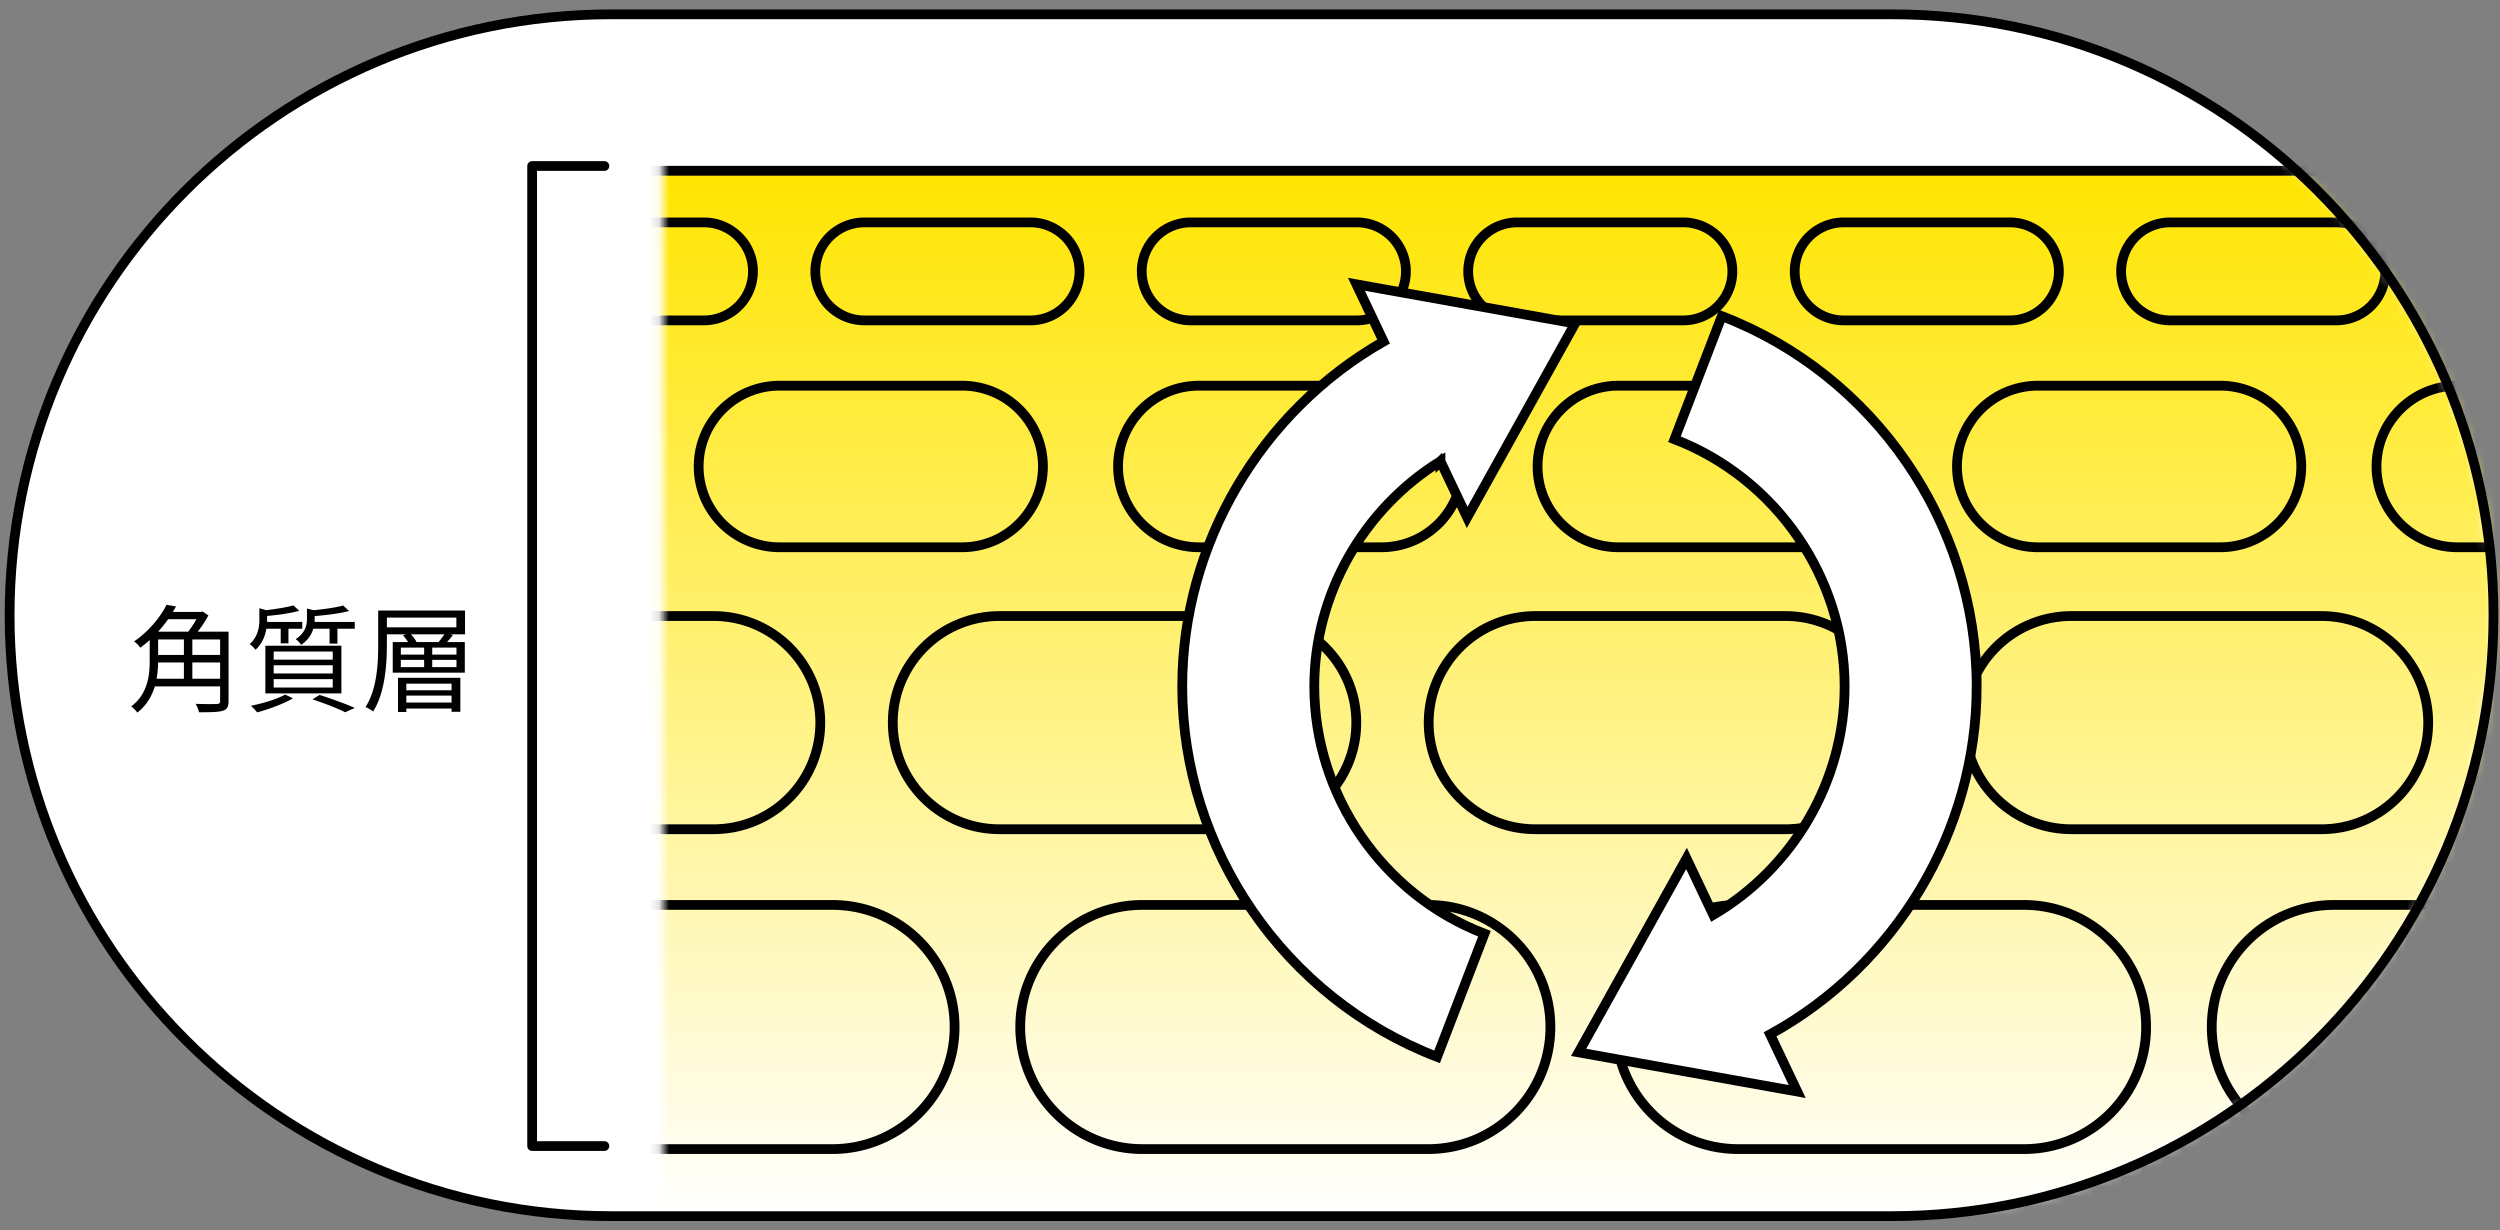 <svg width="256" height="126" fill="none" xmlns="http://www.w3.org/2000/svg"><rect width="100%" height="100%" fill="#808080" stroke="none"/><path d="M193.733 1.467H62.584c-34.02 0-61.6 27.549-61.6 61.532s27.58 61.533 61.6 61.533h131.149c34.02 0 61.599-27.55 61.599-61.533 0-33.983-27.579-61.532-61.599-61.532z" fill="#fff"/><mask id="a" style="mask-type:luminance" maskUnits="userSpaceOnUse" x="0" y="1" width="256" height="124"><path d="M193.733 1.467H62.584c-34.02 0-61.6 27.549-61.6 61.532s27.58 61.533 61.6 61.533h131.149c34.02 0 61.599-27.55 61.599-61.533 0-33.983-27.579-61.532-61.599-61.532z" fill="#fff"/></mask><g mask="url(#a)"><mask id="b" style="mask-type:luminance" maskUnits="userSpaceOnUse" x="67" y="14" width="199" height="111"><path d="M265.631 14.832H67.883v109.69H265.63V14.832z" fill="#fff"/></mask><g mask="url(#b)"><path d="M265.631 17.488H-4.025v107.044H265.63V17.488z" fill="url(#paint0_linear_10_4333)"/><path d="M-4.025 17.488H265.63M72.086 22.773H55.073a5.016 5.016 0 00-5.018 5.013v.009a5.016 5.016 0 005.018 5.013h17.013a5.016 5.016 0 005.019-5.013v-.01a5.016 5.016 0 00-5.019-5.012zm33.436 0H88.509a5.016 5.016 0 00-5.019 5.013v.009a5.016 5.016 0 005.019 5.013h17.013a5.016 5.016 0 005.018-5.013v-.01a5.016 5.016 0 00-5.018-5.012zm33.425 0h-17.012a5.016 5.016 0 00-5.019 5.013v.009a5.016 5.016 0 005.019 5.013h17.012a5.016 5.016 0 005.019-5.013v-.01a5.016 5.016 0 00-5.019-5.012zm33.428 0h-17.013a5.016 5.016 0 00-5.018 5.013v.009a5.016 5.016 0 005.018 5.013h17.013a5.016 5.016 0 005.019-5.013v-.01a5.016 5.016 0 00-5.019-5.012zm33.436 0h-17.013a5.016 5.016 0 00-5.019 5.013v.009a5.016 5.016 0 005.019 5.013h17.013a5.016 5.016 0 005.018-5.013v-.01a5.016 5.016 0 00-5.018-5.012zm33.425 0h-17.012a5.016 5.016 0 00-5.019 5.013v.009a5.016 5.016 0 005.019 5.013h17.012a5.016 5.016 0 005.019-5.013v-.01a5.016 5.016 0 00-5.019-5.012zm33.426 0h-17.013a5.016 5.016 0 00-5.018 5.013v.009a5.016 5.016 0 005.018 5.013h17.013a5.016 5.016 0 005.019-5.013v-.01a5.016 5.016 0 00-5.019-5.012zM98.509 39.495h-18.68c-4.576 0-8.286 3.704-8.286 8.273 0 4.569 3.71 8.272 8.286 8.272h18.68c4.576 0 8.286-3.703 8.286-8.272 0-4.57-3.71-8.273-8.286-8.273zm42.949 0h-18.679c-4.577 0-8.287 3.704-8.287 8.273 0 4.569 3.71 8.272 8.287 8.272h18.679c4.576 0 8.286-3.703 8.286-8.272 0-4.57-3.71-8.273-8.286-8.273zm42.957 0h-18.679c-4.577 0-8.287 3.704-8.287 8.273 0 4.569 3.71 8.272 8.287 8.272h18.679c4.576 0 8.286-3.703 8.286-8.272 0-4.57-3.71-8.273-8.286-8.273zm42.949 0h-18.679c-4.577 0-8.287 3.704-8.287 8.273 0 4.569 3.71 8.272 8.287 8.272h18.679c4.577 0 8.286-3.703 8.286-8.272 0-4.57-3.709-8.273-8.286-8.273zm42.957 0h-18.679c-4.577 0-8.287 3.704-8.287 8.273 0 4.569 3.71 8.272 8.287 8.272h18.679c4.577 0 8.286-3.703 8.286-8.272 0-4.57-3.709-8.273-8.286-8.273zM73.07 63.083H47.462c-6.035 0-10.927 4.887-10.927 10.915s4.892 10.914 10.927 10.914H73.07c6.035 0 10.927-4.886 10.927-10.914S79.105 63.083 73.07 63.083zm54.887 0h-25.608c-6.035 0-10.927 4.887-10.927 10.915s4.892 10.914 10.927 10.914h25.608c6.034 0 10.926-4.886 10.926-10.914s-4.892-10.915-10.926-10.915zm54.877 0h-25.608c-6.035 0-10.927 4.887-10.927 10.915s4.892 10.914 10.927 10.914h25.608c6.034 0 10.926-4.886 10.926-10.914s-4.892-10.915-10.926-10.915zm54.886 0h-25.608c-6.034 0-10.926 4.887-10.926 10.915s4.892 10.914 10.926 10.914h25.608c6.035 0 10.927-4.886 10.927-10.914s-4.892-10.915-10.927-10.915zM85.241 92.666H55.972c-6.909 0-12.51 5.594-12.51 12.495v.01c0 6.901 5.601 12.495 12.51 12.495h29.269c6.909 0 12.509-5.594 12.509-12.495v-.01c0-6.9-5.6-12.495-12.509-12.495zm61.01 0h-29.269c-6.909 0-12.509 5.594-12.509 12.495v.01c0 6.901 5.6 12.495 12.509 12.495h29.269c6.908 0 12.509-5.594 12.509-12.495v-.01c0-6.9-5.601-12.495-12.509-12.495zm61.002 0h-29.269c-6.909 0-12.509 5.594-12.509 12.495v.01c0 6.901 5.6 12.495 12.509 12.495h29.269c6.908 0 12.509-5.594 12.509-12.495v-.01c0-6.9-5.601-12.495-12.509-12.495zm61.009 0h-29.269c-6.908 0-12.509 5.594-12.509 12.495v.01c0 6.901 5.601 12.495 12.509 12.495h29.269c6.909 0 12.51-5.594 12.51-12.495v-.01c0-6.9-5.601-12.495-12.51-12.495z" stroke="#000" stroke-linecap="round" stroke-linejoin="round"/></g></g><path d="M147.504 47.232l2.734 5.752 11.048-19.856-22.387-4.013 2.781 5.855c-12.528 7.136-20.618 20.67-20.618 35.326 0 16.695 10.487 31.94 26.095 37.926l4.85-12.608c-10.421-4.003-17.424-14.179-17.424-25.328 0-9.446 5.037-18.181 12.921-23.064v.01zm54.906 23.063c0-16.695-10.487-31.94-26.095-37.926l-4.85 12.608c10.421 4.003 17.425 14.179 17.425 25.318 0 9.661-5.263 18.584-13.446 23.391l-2.743-5.78-11.049 19.856 22.387 4.013-2.78-5.855c12.836-7.052 21.151-20.763 21.151-35.625z" fill="#fff" stroke="#000"/><path d="M193.733 1.467H62.584c-34.02 0-61.6 27.549-61.6 61.532s27.58 61.533 61.6 61.533h131.149c34.02 0 61.599-27.55 61.599-61.533 0-33.983-27.579-61.532-61.599-61.532z" stroke="#000"/><path d="M61.889 117.356h-7.397V17h7.397" stroke="#000" stroke-linecap="round" stroke-linejoin="round"/><path d="M19.696 69.504h2.844v-1.668h-2.844v1.668zm-.864-1.668h-2.64a10.278 10.278 0 01-.156 1.668h2.796v-1.668zm1.284-4.428h-2.904c-.3.432-.636.852-1.02 1.272h3.084c.288-.372.6-.84.84-1.272zm-3.924 2.076v1.584h2.64v-1.584h-2.64zm6.348 1.584v-1.584h-2.844v1.584h2.844zm.864-2.388v7.104c0 .576-.144.864-.588.996-.444.144-1.212.156-2.436.156a3.108 3.108 0 00-.348-.864c.972.036 1.908.036 2.172.012.252 0 .336-.072.336-.312v-1.488h-6.684c-.3.984-.84 1.944-1.8 2.688-.108-.192-.432-.504-.612-.636 1.692-1.308 1.884-3.156 1.884-4.68v-2.112c-.3.276-.624.528-.96.78-.156-.216-.432-.516-.648-.636 1.596-1.092 2.736-2.568 3.336-3.756l.972.168c-.108.18-.216.372-.324.564h2.892l.144-.048.6.396a10.74 10.74 0 01-1.092 1.668h3.156zm5.34-.3H27.28c-.12.72-.432 1.524-1.116 2.16a2.484 2.484 0 00-.6-.576c.852-.78.996-1.728.996-2.496V62.28l.708.204c1.032-.132 2.124-.3 2.772-.492l.6.552c-.888.252-2.16.432-3.288.528v.612h3.6v.696h-1.416v1.5h-.792v-1.5zm-.72 5.16v.864h6.048v-.864h-6.048zm0-1.416v.84h6.048v-.84h-6.048zm0-1.404v.828h6.048v-.828h-6.048zm-.852 4.284V66.12h7.788v4.884h-7.788zm2.028.12l.804.384c-.972.564-2.472 1.116-3.66 1.44-.156-.168-.456-.516-.66-.672 1.224-.252 2.664-.672 3.516-1.152zm2.796.492l.732-.456c1.296.42 2.724.936 3.6 1.332l-.984.444c-.744-.384-2.04-.888-3.348-1.32zm.216-7.932h4.116v.696h-1.776v1.524h-.804V64.38H32.08c-.168.576-.528 1.176-1.248 1.656a1.982 1.982 0 00-.552-.588c.972-.636 1.152-1.404 1.152-2.064v-1.068l.684.168c1.104-.108 2.316-.276 3.024-.48l.6.564c-.936.252-2.304.42-3.516.516v.324c0 .084 0 .18-.012.276zm14.028 6.324h-4.632v.672h4.632v-.672zm-4.632 1.932h4.632v-.708h-4.632v.708zm-.852.972v-3.504h6.384v3.48h-.9v-.336h-4.632v.36h-.852zm5.976-8.676v-.996h-7.116v.996h7.116zm-4.08 1.512h2.256c.192-.228.42-.54.6-.792h-3.432c.24.252.468.552.576.792zm4.092 1.284v-.72H44.26v.72h2.484zm0 1.284v-.744H44.26v.744h2.484zm-5.7-.744v.744h2.388v-.744h-2.388zm0-1.26v.72h2.388v-.72h-2.388zm6.576-3.792v2.436h-1.5l.252.084a8.857 8.857 0 01-.6.708h1.824v3.132h-7.38v-3.132h1.572a4.16 4.16 0 00-.528-.684l.288-.108h-1.932v1.032c0 2.028-.18 4.932-1.404 6.864a4.443 4.443 0 00-.78-.456c1.188-1.86 1.296-4.488 1.296-6.408V62.52h8.892z" fill="#000"/><defs><linearGradient id="paint0_linear_10_4333" x1="130.803" y1="124.532" x2="130.803" y2="17.488" gradientUnits="userSpaceOnUse"><stop stop-color="#fff"/><stop offset="1" stop-color="#FFE500"/></linearGradient></defs></svg>